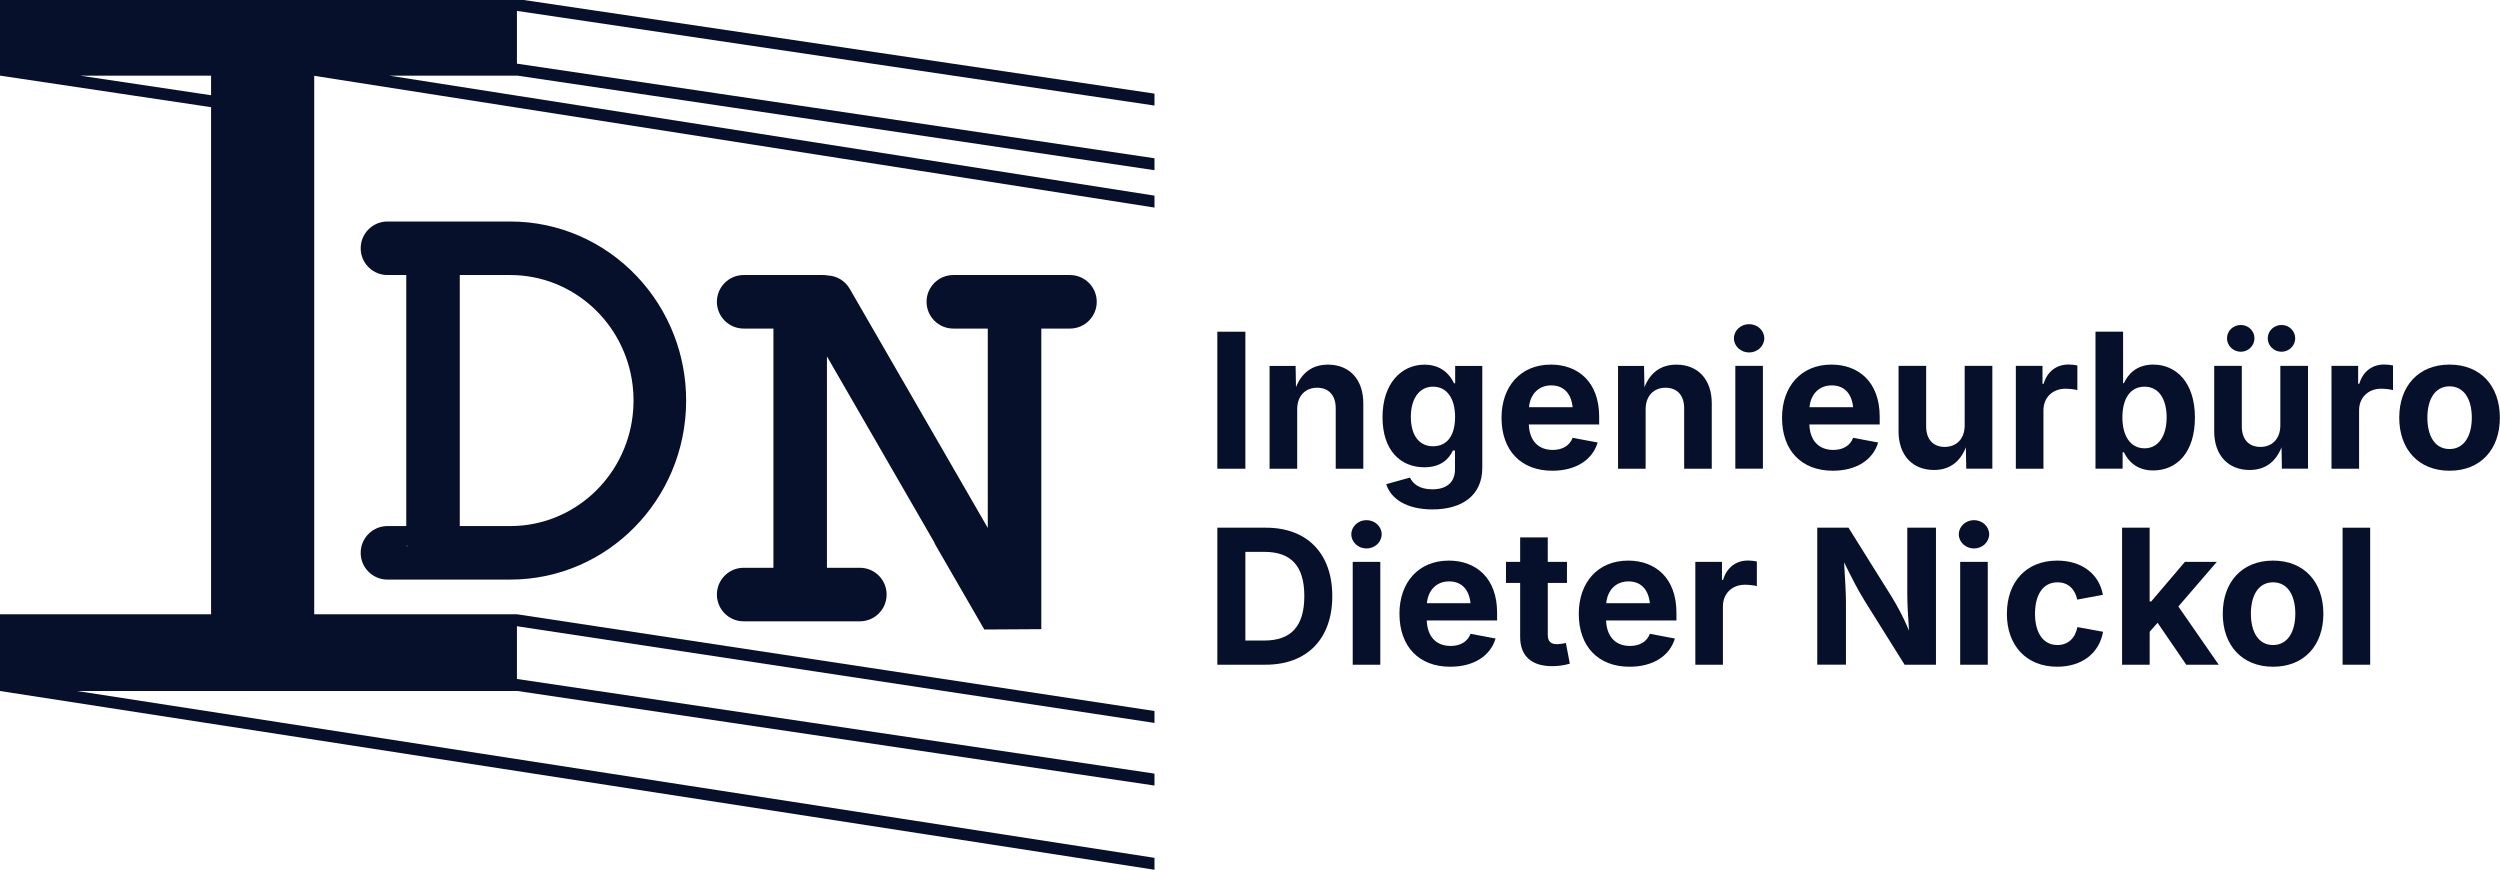 <svg width="250" height="87" viewBox="0 0 250 87" fill="none" xmlns="http://www.w3.org/2000/svg">
<g clip-path="url(#clip0_33_44)">
<path d="M31.422 7.564V7.583L31.294 7.564H31.422Z" fill="#07102A"/>
<path d="M31.422 7.564V7.583L31.294 7.564H31.422Z" fill="#07102A"/>
<path d="M115.449 10.555V9.363L51.693 -0.101V-0.11H0V7.564H0.047V7.569L21.107 10.718V61.424H0V69.099H0.012V69.103L115.449 86.976V85.784L7.691 69.099H51.693V69.092L115.449 78.556V77.361L51.693 67.897V62.623L115.449 72.293V71.101L51.693 61.426L31.421 61.424V7.583L31.294 7.564H31.421V7.583L115.449 20.758V19.564L38.916 7.564H51.693V7.557L115.449 17.021V15.827L51.693 6.365V1.091L115.449 10.555ZM21.107 9.524L8.005 7.564H21.107V9.524Z" fill="#07102A"/>
<path d="M40.792 54.621H40.626V54.498C40.68 54.54 40.735 54.581 40.792 54.621Z" fill="#07102A"/>
<path d="M106.997 27.503H95.333C93.855 27.503 92.656 28.702 92.656 30.18C92.656 31.658 93.855 32.857 95.333 32.857H98.777V52.791L84.974 28.881C84.499 28.06 83.659 27.585 82.776 27.545C82.62 27.517 82.46 27.503 82.297 27.503H74.367C72.889 27.503 71.69 28.702 71.69 30.18C71.69 31.658 72.889 32.857 74.367 32.857H77.342V56.778H74.362C72.887 56.778 71.69 57.975 71.69 59.45V59.458C71.69 60.935 72.887 62.132 74.362 62.132H85.987C87.465 62.132 88.661 60.935 88.661 59.458V59.45C88.661 57.975 87.465 56.778 85.987 56.778H82.694V35.64L93.47 54.306L93.447 54.321L98.43 62.951L104.131 62.916V32.857H106.997C107.736 32.857 108.406 32.557 108.89 32.073C109.374 31.589 109.674 30.919 109.674 30.18C109.674 28.702 108.475 27.503 106.997 27.503Z" fill="#07102A"/>
<path d="M40.792 54.621H40.626V54.498C40.68 54.54 40.735 54.581 40.792 54.621Z" fill="#07102A"/>
<path d="M67.422 33.565C65.71 29.087 62.28 25.484 57.956 23.596C55.828 22.666 53.484 22.151 51.022 22.151H38.746C37.266 22.151 36.069 23.348 36.069 24.826C36.069 26.219 37.129 27.361 38.489 27.491C38.574 27.498 38.659 27.503 38.746 27.503H40.626V52.607H38.746C38.659 52.607 38.574 52.611 38.489 52.618C37.129 52.748 36.069 53.891 36.069 55.281C36.069 56.762 37.266 57.959 38.746 57.959H51.022C53.484 57.959 55.828 57.444 57.956 56.514C62.087 54.71 65.404 51.339 67.184 47.137C68.104 44.965 68.614 42.571 68.614 40.055C68.614 37.765 68.192 35.577 67.422 33.565ZM40.626 54.62V54.498C40.68 54.54 40.734 54.58 40.791 54.62H40.626ZM63.262 41.589C62.519 47.798 57.323 52.607 51.022 52.607H45.977V27.503H51.022C57.323 27.503 62.519 32.312 63.262 38.52C63.324 39.023 63.355 39.535 63.355 40.055C63.355 40.574 63.324 41.086 63.262 41.589Z" fill="#07102A"/>
<path d="M124.537 46.873H121.733V33.171H124.537V46.873Z" fill="#07102A"/>
<path d="M129.717 46.873H126.957V36.592H129.561L129.599 38.716C130.177 37.281 131.218 36.464 132.8 36.464C134.934 36.464 136.331 37.925 136.331 40.336V46.875H133.572V40.815C133.572 39.538 132.873 38.773 131.714 38.773C130.555 38.773 129.719 39.564 129.719 40.926V46.875L129.717 46.873Z" fill="#07102A"/>
<path d="M138.628 48.416L141.001 47.755C141.258 48.334 141.893 48.933 143.237 48.933C144.58 48.933 145.498 48.298 145.498 46.948V45.055H145.286C144.908 45.883 144.101 46.728 142.434 46.728C140.116 46.728 138.251 45.118 138.251 41.717C138.251 38.315 140.163 36.467 142.443 36.467C144.171 36.467 145.019 37.505 145.397 38.324H145.517V36.596H148.229V46.795C148.229 49.58 146.152 50.942 143.255 50.942C140.68 50.942 139.079 49.894 138.628 48.423V48.416ZM145.508 41.693C145.508 39.873 144.717 38.667 143.3 38.667C141.884 38.667 141.084 39.927 141.084 41.693C141.084 43.459 141.865 44.627 143.3 44.627C144.736 44.627 145.508 43.532 145.508 41.693Z" fill="#07102A"/>
<path d="M150.151 41.785C150.151 38.612 152.082 36.459 155.09 36.459C157.776 36.459 159.917 38.161 159.917 41.674V42.446H152.882C152.946 44.129 153.886 44.993 155.274 44.993C156.239 44.993 156.967 44.571 157.262 43.78L159.764 44.25C159.259 45.961 157.62 47.073 155.229 47.073C152.085 47.073 150.153 45.031 150.153 41.785H150.151ZM157.262 40.718C157.122 39.375 156.398 38.539 155.118 38.539C153.839 38.539 153.012 39.45 152.901 40.718H157.262Z" fill="#07102A"/>
<path d="M164.563 46.873H161.803V36.592H164.405L164.443 38.716C165.023 37.281 166.062 36.464 167.644 36.464C169.778 36.464 171.176 37.925 171.176 40.336V46.875H168.416V40.815C168.416 39.538 167.717 38.773 166.558 38.773C165.399 38.773 164.563 39.564 164.563 40.926V46.875V46.873Z" fill="#07102A"/>
<path d="M173.392 33.832C173.392 33.05 174.072 32.416 174.91 32.416C175.748 32.416 176.428 33.05 176.428 33.832C176.428 34.613 175.739 35.248 174.91 35.248C174.082 35.248 173.392 34.623 173.392 33.832ZM173.532 36.589H176.291V46.87H173.532V36.589Z" fill="#07102A"/>
<path d="M178.203 41.785C178.203 38.612 180.134 36.459 183.142 36.459C185.828 36.459 187.97 38.161 187.97 41.674V42.446H180.935C180.998 44.129 181.938 44.993 183.326 44.993C184.292 44.993 185.019 44.571 185.311 43.78L187.814 44.25C187.309 45.961 185.67 47.073 183.279 47.073C180.134 47.073 178.203 45.031 178.203 41.785ZM185.311 40.718C185.175 39.375 184.447 38.539 183.168 38.539C181.888 38.539 181.062 39.45 180.951 40.718H185.309H185.311Z" fill="#07102A"/>
<path d="M189.856 43.128V36.589H192.616V42.649C192.616 43.929 193.314 44.691 194.473 44.691C195.633 44.691 196.468 43.9 196.468 42.538V36.589H199.235V46.87H196.624L196.586 44.736C196.008 46.188 194.96 46.998 193.395 46.998C191.261 46.998 189.854 45.536 189.854 43.126L189.856 43.128Z" fill="#07102A"/>
<path d="M201.582 36.589H204.249V38.383H204.36C204.738 37.113 205.684 36.452 206.844 36.452C207.129 36.452 207.488 36.49 207.736 36.544V39.009C207.488 38.936 206.945 38.872 206.541 38.872C205.271 38.872 204.344 39.745 204.344 41.025V46.875H201.584V36.594L201.582 36.589Z" fill="#07102A"/>
<path d="M212.389 45.225H212.262V46.87H209.549V33.169H212.309V38.317H212.391C212.769 37.498 213.579 36.459 215.326 36.459C217.606 36.459 219.492 38.235 219.492 41.747C219.492 45.26 217.679 47.045 215.309 47.045C213.626 47.045 212.781 46.051 212.394 45.225H212.389ZM216.664 41.74C216.664 39.937 215.902 38.669 214.457 38.669C213.012 38.669 212.24 39.873 212.24 41.74C212.24 43.608 213.05 44.831 214.457 44.831C215.864 44.831 216.664 43.551 216.664 41.74Z" fill="#07102A"/>
<path d="M221.421 43.128V36.589H224.181V42.649C224.181 43.929 224.88 44.691 226.039 44.691C227.198 44.691 228.033 43.9 228.033 42.538V36.589H230.8V46.87H228.189L228.151 44.736C227.573 46.188 226.525 46.998 224.96 46.998C222.826 46.998 221.419 45.536 221.419 43.126L221.421 43.128ZM222.698 33.832C222.698 33.095 223.314 32.498 224.077 32.498C224.839 32.498 225.446 33.095 225.446 33.832C225.446 34.569 224.83 35.175 224.077 35.175C223.324 35.175 222.698 34.569 222.698 33.832ZM226.773 33.832C226.773 33.095 227.389 32.498 228.151 32.498C228.914 32.498 229.521 33.095 229.521 33.832C229.521 34.569 228.905 35.175 228.151 35.175C227.398 35.175 226.773 34.569 226.773 33.832Z" fill="#07102A"/>
<path d="M233.147 36.589H235.814V38.383H235.925C236.303 37.113 237.25 36.452 238.409 36.452C238.694 36.452 239.053 36.49 239.301 36.544V39.009C239.053 38.936 238.51 38.872 238.107 38.872C236.837 38.872 235.909 39.745 235.909 41.025V46.875H233.149V36.594L233.147 36.589Z" fill="#07102A"/>
<path d="M239.924 41.776C239.924 38.593 241.855 36.459 244.955 36.459C248.055 36.459 249.986 38.593 249.986 41.776C249.986 44.958 248.045 47.073 244.955 47.073C241.865 47.073 239.924 44.939 239.924 41.776ZM247.181 41.769C247.181 39.958 246.426 38.634 244.955 38.634C243.484 38.634 242.738 39.949 242.738 41.769C242.738 43.589 243.484 44.904 244.955 44.904C246.426 44.904 247.181 43.56 247.181 41.769Z" fill="#07102A"/>
<path d="M121.733 66.471V52.77H126.598C130.718 52.77 133.229 55.345 133.229 59.611C133.229 63.877 130.72 66.471 126.553 66.471H121.735H121.733ZM126.414 64.054C129.053 64.054 130.432 62.692 130.432 59.611C130.432 56.53 129.053 55.187 126.431 55.187H124.537V64.052H126.414V64.054Z" fill="#07102A"/>
<path d="M135.132 53.431C135.132 52.649 135.812 52.014 136.65 52.014C137.488 52.014 138.168 52.649 138.168 53.431C138.168 54.212 137.479 54.847 136.65 54.847C135.821 54.847 135.132 54.221 135.132 53.431ZM135.271 56.19H138.031V66.471H135.271V56.19Z" fill="#07102A"/>
<path d="M139.943 61.386C139.943 58.213 141.874 56.06 144.882 56.06C147.568 56.06 149.71 57.763 149.71 61.275V62.047H142.675C142.738 63.73 143.678 64.594 145.066 64.594C146.032 64.594 146.759 64.172 147.054 63.381L149.556 63.851C149.051 65.562 147.413 66.674 145.021 66.674C141.877 66.674 139.946 64.632 139.946 61.386H139.943ZM147.051 60.319C146.912 58.976 146.187 58.14 144.908 58.14C143.628 58.14 142.802 59.051 142.691 60.319H147.051Z" fill="#07102A"/>
<path d="M156.7 58.296H154.778V63.464C154.778 64.118 155.045 64.42 155.715 64.42C155.925 64.42 156.386 64.356 156.589 64.299L156.983 66.367C156.367 66.552 155.751 66.615 155.198 66.615C153.137 66.615 152.016 65.586 152.016 63.7V58.291H150.6V56.186H152.016V53.74H154.776V56.186H156.697V58.291L156.7 58.296Z" fill="#07102A"/>
<path d="M157.878 61.386C157.878 58.213 159.809 56.06 162.816 56.06C165.503 56.06 167.644 57.763 167.644 61.275V62.047H160.609C160.673 63.73 161.612 64.594 163 64.594C163.966 64.594 164.693 64.172 164.986 63.381L167.488 63.851C166.983 65.562 165.345 66.674 162.953 66.674C159.809 66.674 157.878 64.632 157.878 61.386ZM164.986 60.319C164.849 58.976 164.122 58.14 162.842 58.14C161.563 58.14 160.737 59.051 160.626 60.319H164.983H164.986Z" fill="#07102A"/>
<path d="M169.53 56.19H172.198V57.984H172.309C172.687 56.714 173.633 56.053 174.792 56.053C175.078 56.053 175.437 56.091 175.685 56.145V58.61C175.437 58.537 174.894 58.473 174.49 58.473C173.22 58.473 172.292 59.347 172.292 60.626V66.476H169.533V56.195L169.53 56.19Z" fill="#07102A"/>
<path d="M181.726 52.77H184.851L189.183 59.703C189.726 60.595 190.305 61.634 190.902 63.06C190.8 61.717 190.727 60.246 190.727 59.344V52.77H193.596V66.471H190.46L186.525 60.18C185.763 58.948 185.255 57.944 184.41 56.235C184.511 57.89 184.594 59.363 184.594 60.17V66.469H181.726V52.767V52.77Z" fill="#07102A"/>
<path d="M195.881 53.431C195.881 52.649 196.561 52.014 197.399 52.014C198.237 52.014 198.916 52.649 198.916 53.431C198.916 54.212 198.227 54.847 197.399 54.847C196.57 54.847 195.881 54.221 195.881 53.431ZM196.018 56.19H198.777V66.471H196.018V56.19Z" fill="#07102A"/>
<path d="M200.689 61.377C200.689 58.194 202.62 56.06 205.72 56.06C208.156 56.06 209.903 57.366 210.29 59.481L207.724 59.96C207.495 58.893 206.813 58.232 205.746 58.232C204.275 58.232 203.501 59.512 203.501 61.367C203.501 63.223 204.273 64.502 205.746 64.502C206.813 64.502 207.521 63.822 207.741 62.708L210.307 63.178C209.92 65.34 208.182 66.672 205.718 66.672C202.618 66.672 200.687 64.538 200.687 61.374L200.689 61.377Z" fill="#07102A"/>
<path d="M212.205 52.77H214.965V60.145H215.12L218.487 56.19H221.678L217.835 60.65L221.872 66.471H218.626L215.758 62.279L214.967 63.171V66.471H212.207V52.77H212.205Z" fill="#07102A"/>
<path d="M222.276 61.377C222.276 58.194 224.207 56.06 227.306 56.06C230.406 56.06 232.337 58.194 232.337 61.377C232.337 64.559 230.397 66.674 227.306 66.674C224.216 66.674 222.276 64.54 222.276 61.377ZM229.532 61.367C229.532 59.557 228.779 58.232 227.306 58.232C225.833 58.232 225.09 59.547 225.09 61.367C225.09 63.187 225.833 64.502 227.306 64.502C228.779 64.502 229.532 63.159 229.532 61.367Z" fill="#07102A"/>
<path d="M237.018 66.471H234.259V52.77H237.018V66.471Z" fill="#07102A"/>
</g>
<defs>
<clipPath id="clip0_33_44">
<rect width="250" height="87" fill="white"/>
</clipPath>
</defs>
</svg>
